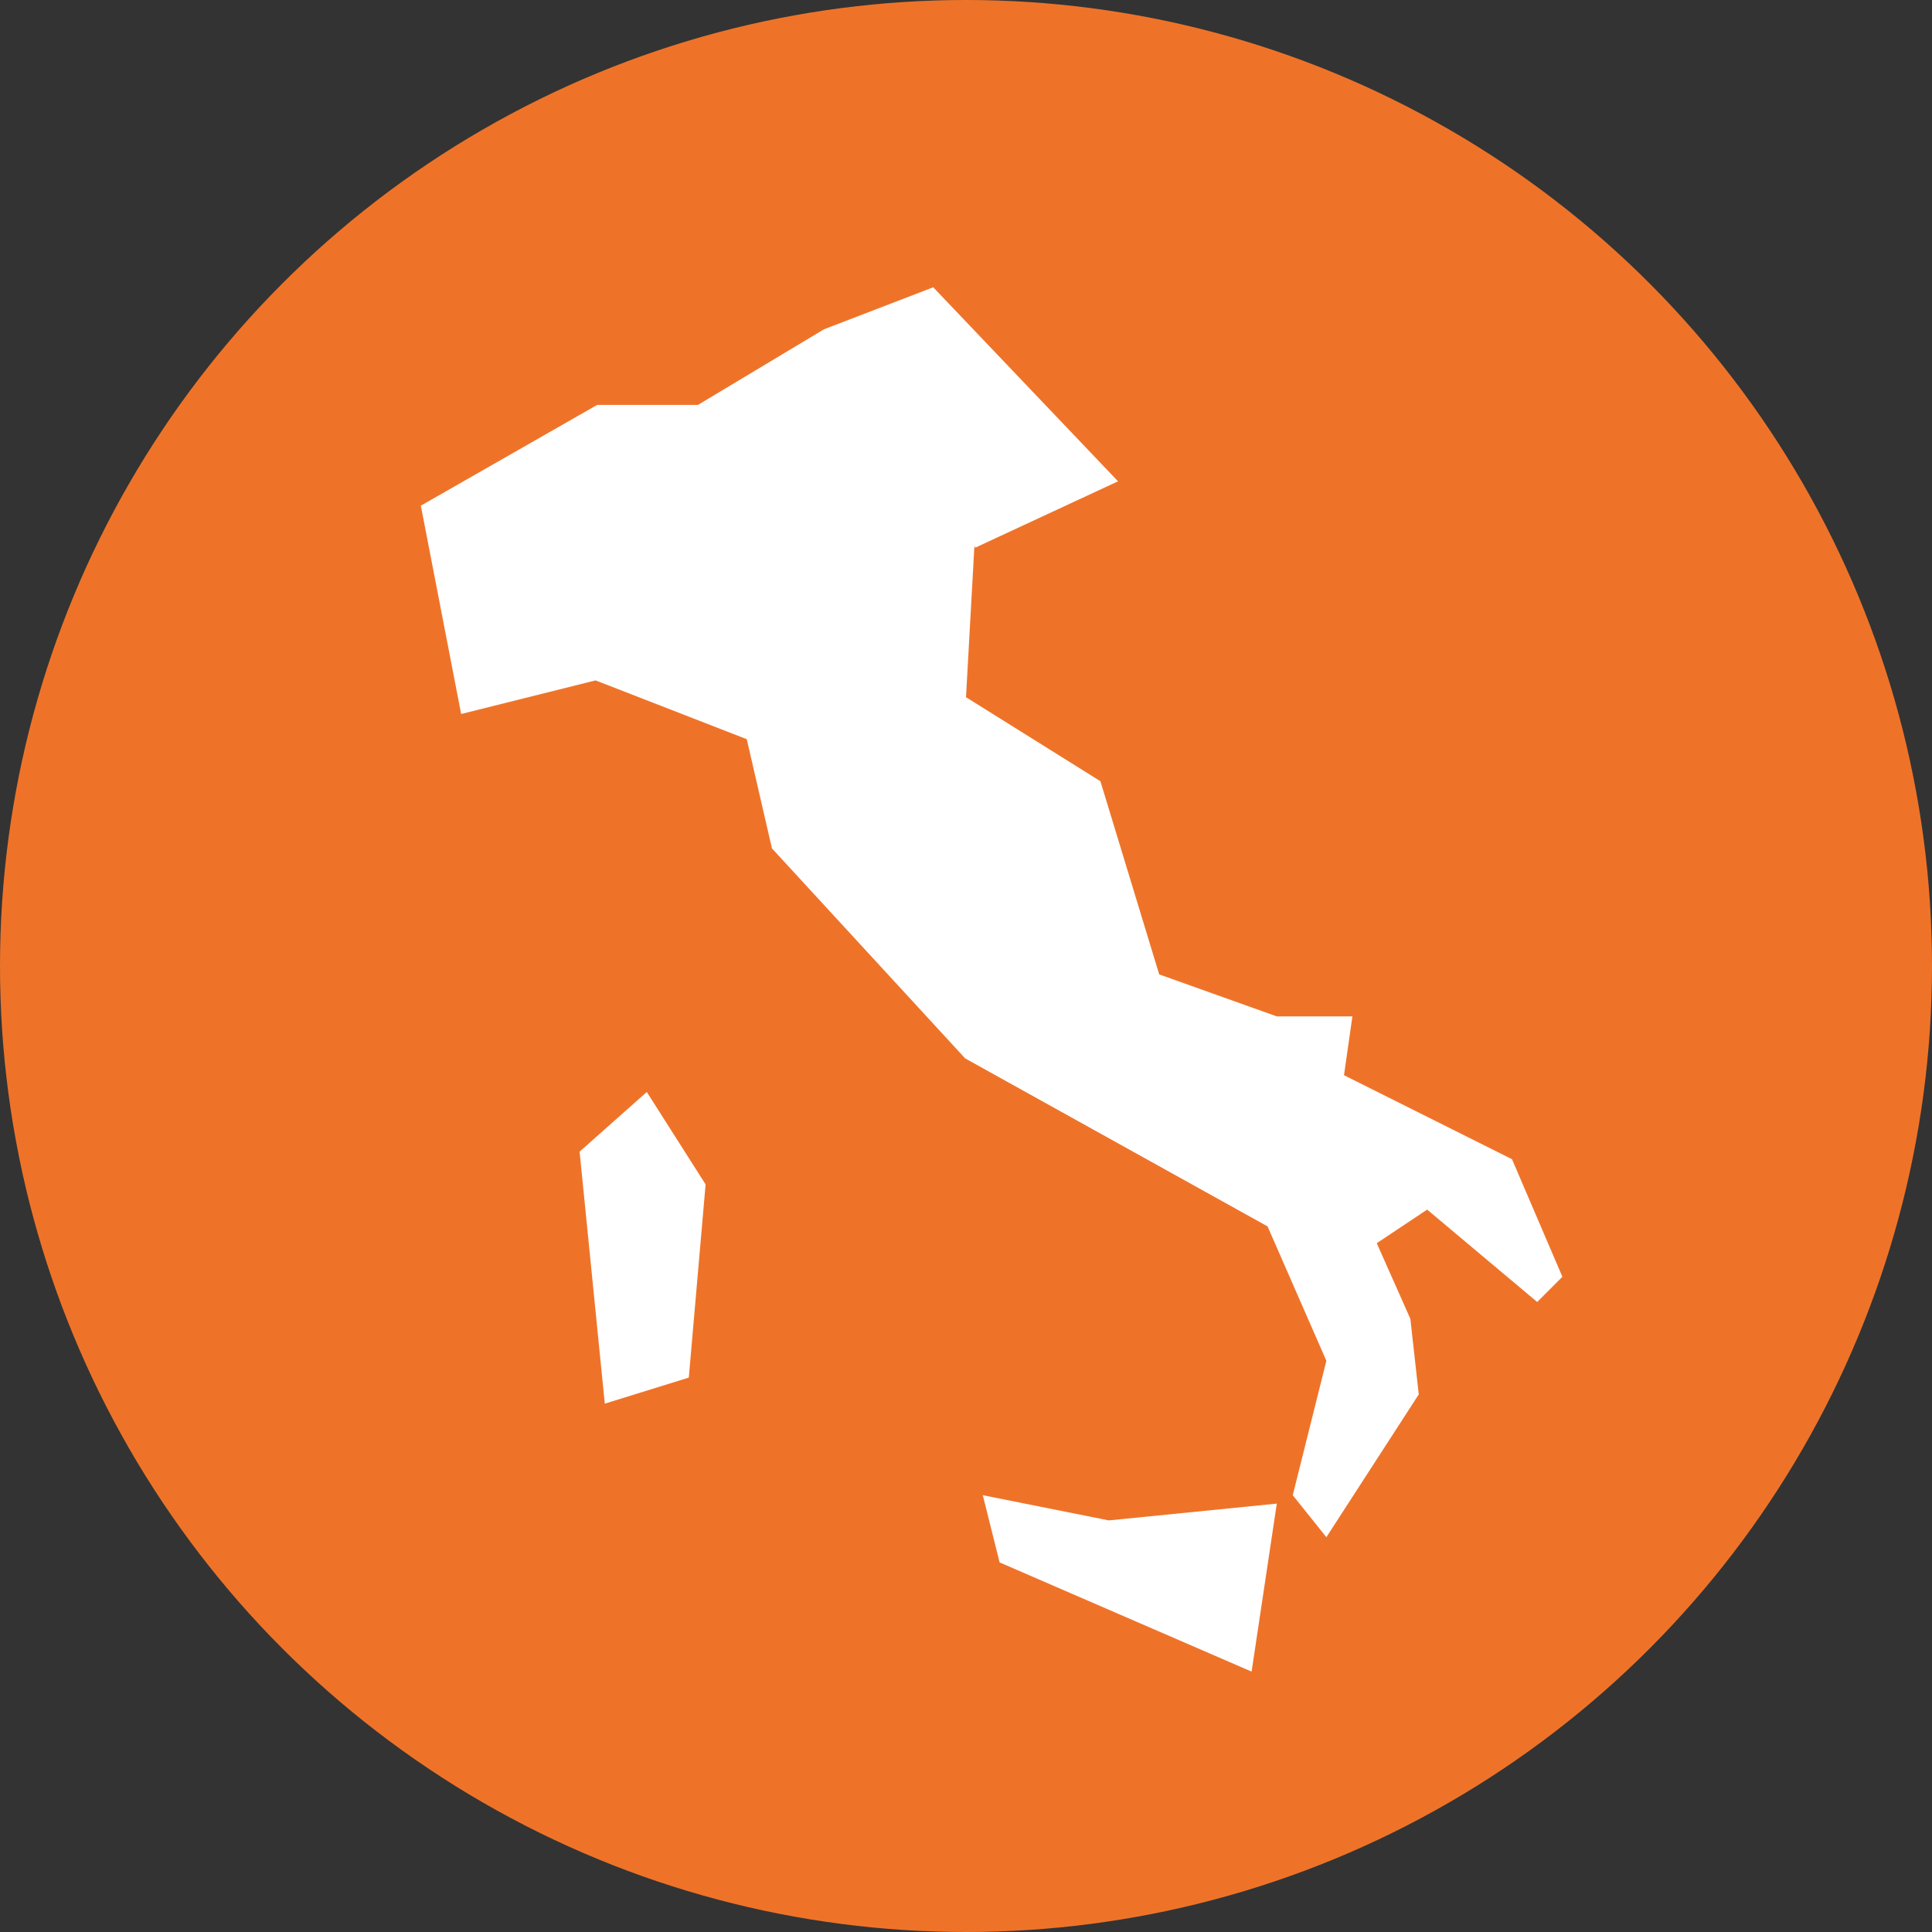 <?xml version="1.0" encoding="UTF-8"?><svg id="Livello_1" xmlns="http://www.w3.org/2000/svg" viewBox="0 0 23 23"><rect x="0" y="0" width="23" height="23" fill="#333333" stroke="none"/><defs><style>.cls-1{fill:#fff;}.cls-2{fill:#ee7329;}</style></defs><circle id="circle561" class="cls-2" cx="11.5" cy="11.5" r="11.5"/><g id="g569"><g id="use565"><path id="K" class="cls-1" d="M11.6,6.5l-.1,1.8,1.6,1,.7,2.3,1.4,.5h.9l-.1,.7,2,1,.6,1.4-.3,.3-1.31-1.1-.6,.4,.4,.9,.1,.9-1.1,1.7-.4-.5,.4-1.6-.7-1.6-3.6-2-2.3-2.5-.3-1.3-1.8-.7-1.6,.4-.48-2.48,2.1-1.2h1.2l1.5-.9,1.3-.5,2.2,2.31-1.7,.79h0Zm-3.9,6.5l.7,1.1-.2,2.3-1,.31-.3-3,.8-.71Zm4,4.8l.2,.8,3,1.3,.3-2-2,.2-1.5-.3Z"/></g></g></svg>